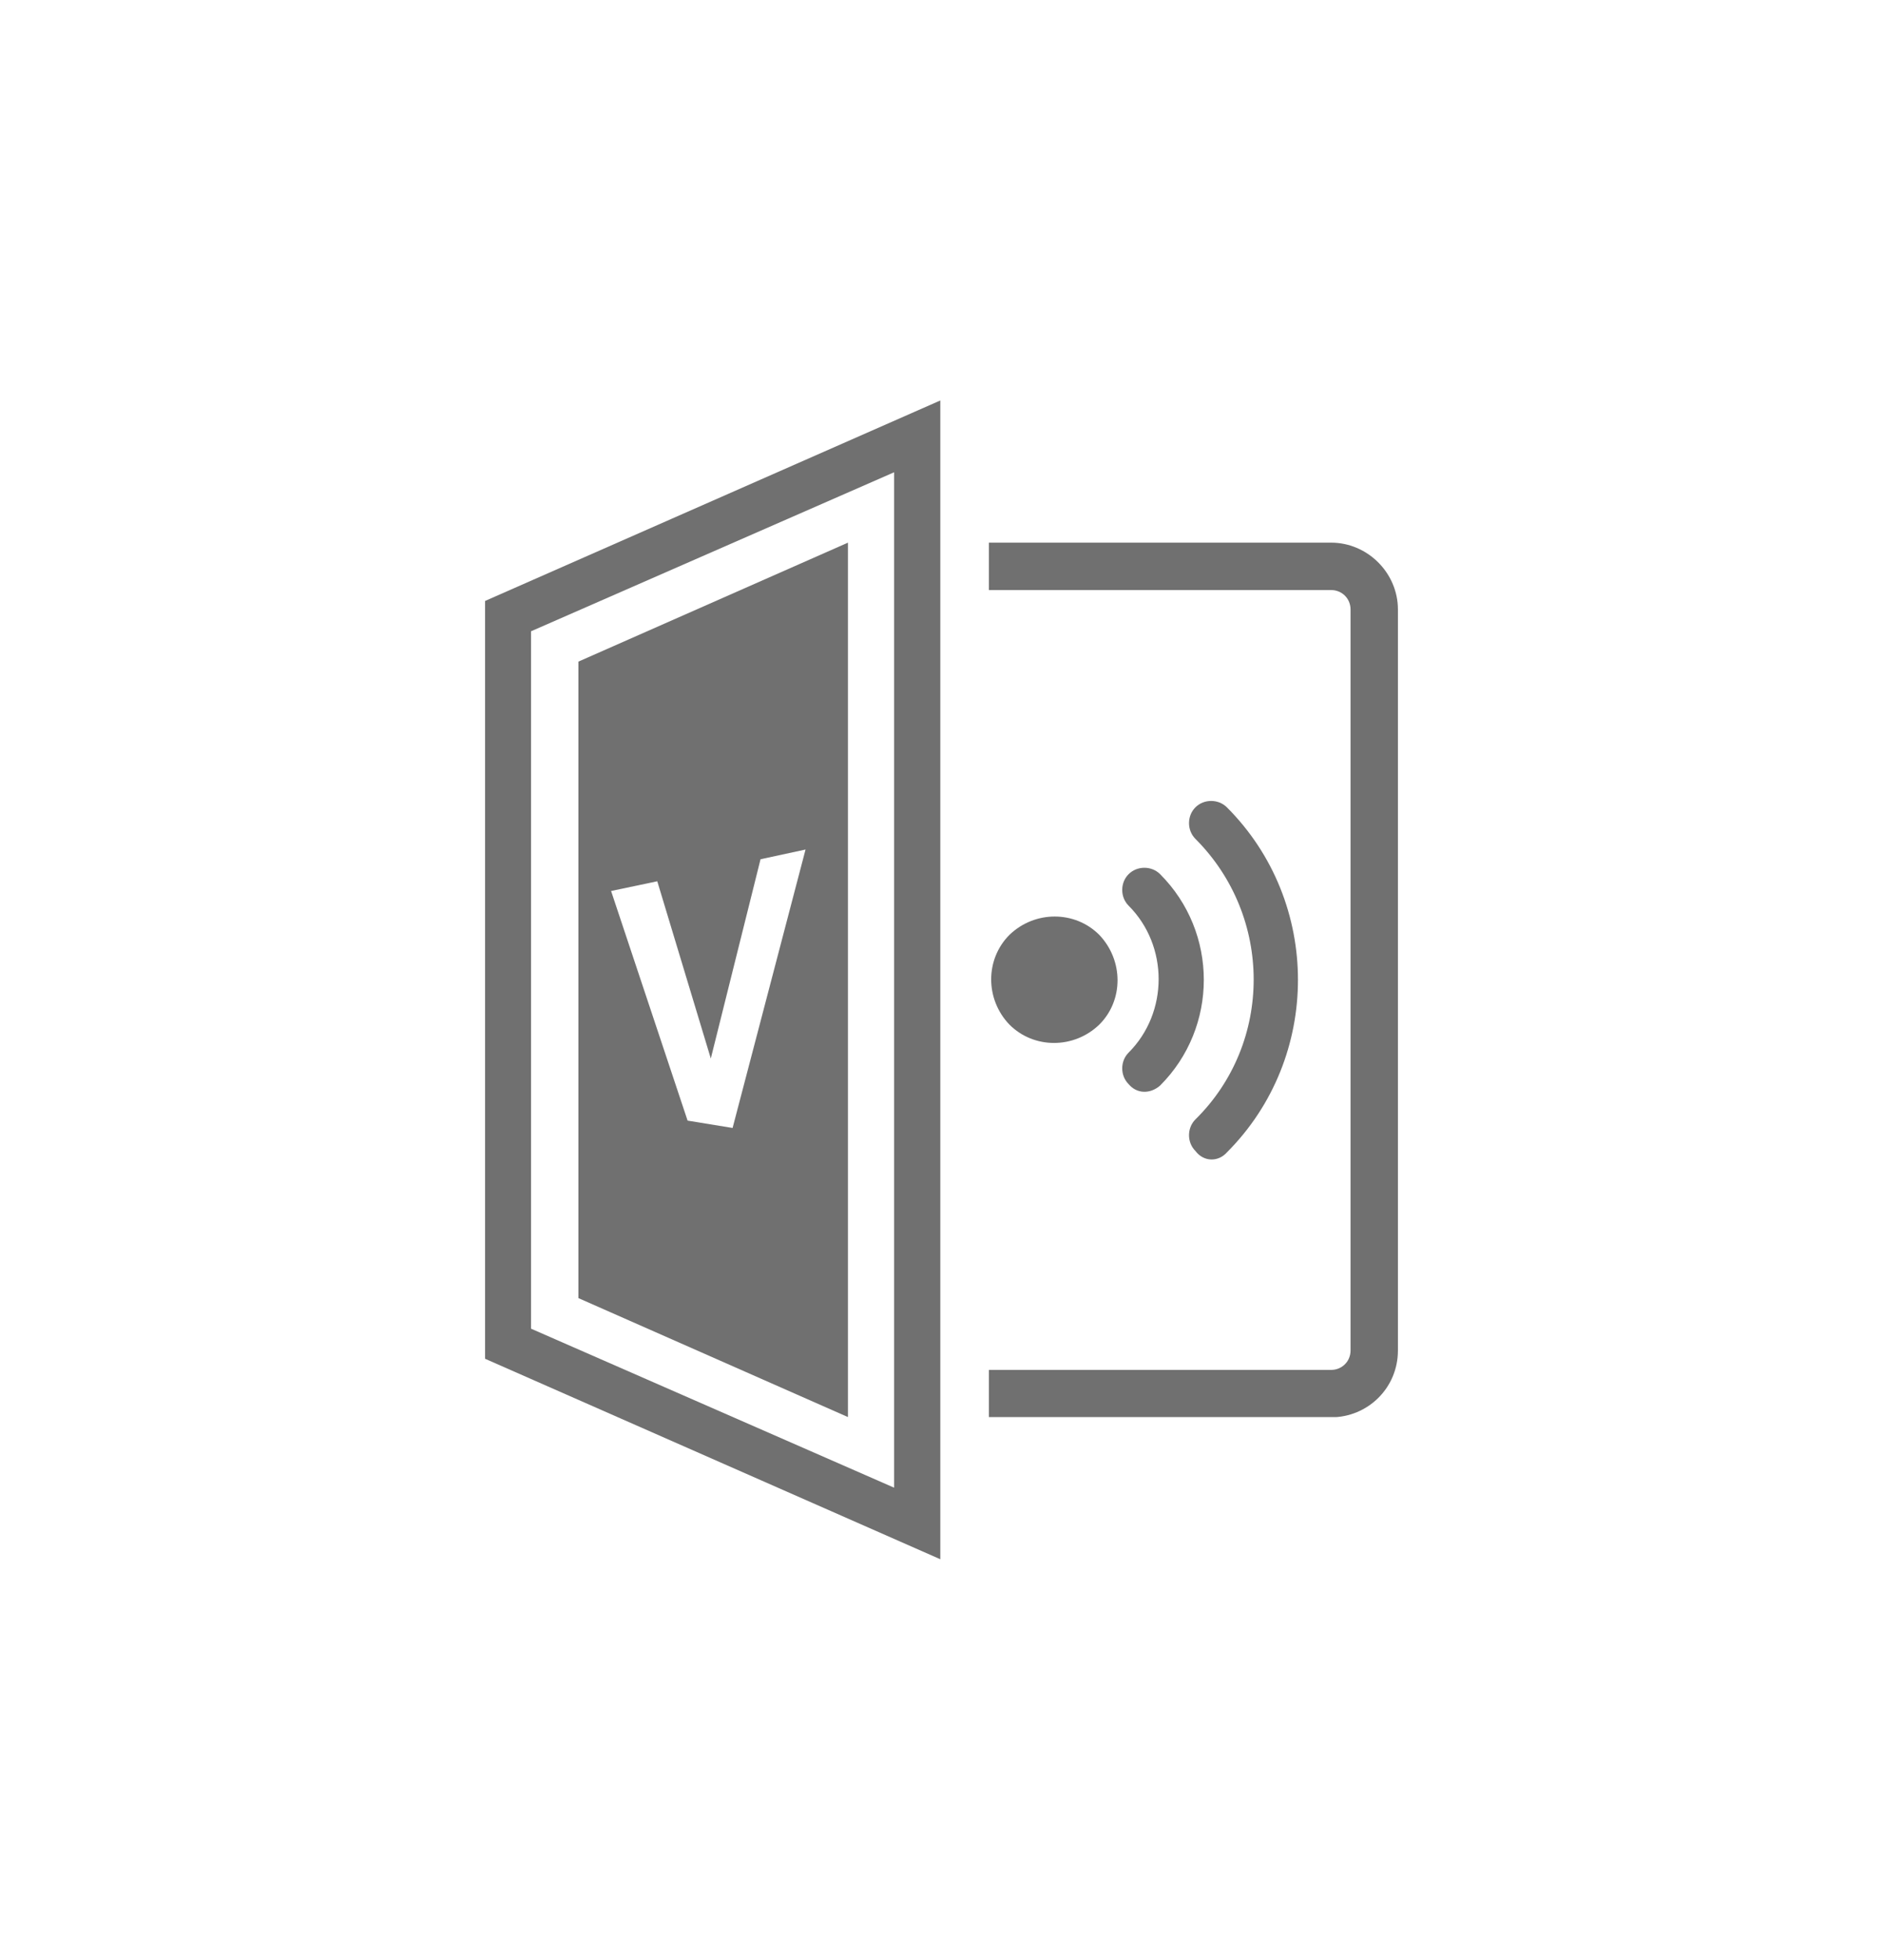 <?xml version="1.0" encoding="utf-8"?>
<!-- Generator: Adobe Illustrator 25.2.1, SVG Export Plug-In . SVG Version: 6.00 Build 0)  -->
<svg version="1.1" id="USB_Type-C" xmlns="http://www.w3.org/2000/svg" xmlns:xlink="http://www.w3.org/1999/xlink" x="0px" y="0px"
	 viewBox="0 0 795 827" style="enable-background:new 0 0 795 827;" xml:space="preserve">
<style type="text/css">
	.st0{fill:#707070;}
	.st1{clip-path:url(#SVGID_2_);}
</style>
<g>
	<g>
		<g>
			<path class="st0" d="M204.8,253.6v319.8L397,658V169L204.8,253.6z M377.5,627.8l-153.3-67.1V266.4l153.3-67.1V627.8z"/>
		</g>
		<g>
			<path class="st0" d="M244.2,279.2v268.6L358,598V229L244.2,279.2z M309.3,476l-19-3.1l-32.3-96.9l19.5-4.1l22.6,74.8l21-84.1
				l19-4.1L309.3,476z"/>
		</g>
		<g>
			<g>
				<defs>
					<rect id="SVGID_1_" x="417.5" y="229" width="172.7" height="369"/>
				</defs>
				<clipPath id="SVGID_2_">
					<use xlink:href="#SVGID_1_"  style="overflow:visible;"/>
				</clipPath>
				<g class="st1">
					<g>
						<path class="st0" d="M562,249c4.6,0,8.2,3.6,8.2,8.2v312.7c0,4.6-3.6,8.2-8.2,8.2H249.4c-4.6,0-8.2-3.6-8.2-8.2V257.2
							c0-4.6,3.6-8.2,8.2-8.2H562 M562,229H249.4c-15.4,0-28.2,12.8-28.2,28.2v312.7c0,15.4,12.8,28.2,28.2,28.2H562
							c15.4,0,28.2-12.3,28.2-28.2V257.2C590.2,241.8,577.4,229,562,229L562,229z"/>
					</g>
					<g>
						<g>
							<g>
								<path class="st0" d="M489.8,458.1c24.6-24.6,24.6-64.6,0-89.2c-3.6-3.6-9.7-3.6-13.3,0s-3.6,9.7,0,13.3
									c16.9,16.9,16.9,45.1,0,62c-3.6,3.6-3.6,9.7,0,13.3C480,461.7,485.7,461.7,489.8,458.1z"/>
							</g>
						</g>
						<g>
							<g>
								<path class="st0" d="M464.1,394.5c-10.3-10.3-27.2-10.3-37.9,0c-10.3,10.3-10.3,27.2,0,37.9c10.3,10.3,27.2,10.3,37.9,0
									C474.4,422.2,474.4,405.3,464.1,394.5z"/>
							</g>
						</g>
						<g>
							<g>
								<path class="st0" d="M518,486.3c40-40,40-105.6,0-145.6c-3.6-3.6-9.7-3.6-13.3,0c-3.6,3.6-3.6,9.7,0,13.3
									c32.8,32.8,32.8,86.1,0,118.4c-3.6,3.6-3.6,9.7,0,13.3C508.2,490.4,514.4,490.4,518,486.3z"/>
							</g>
						</g>
					</g>
				</g>
			</g>
		</g>
	</g>
</g>
</svg>

